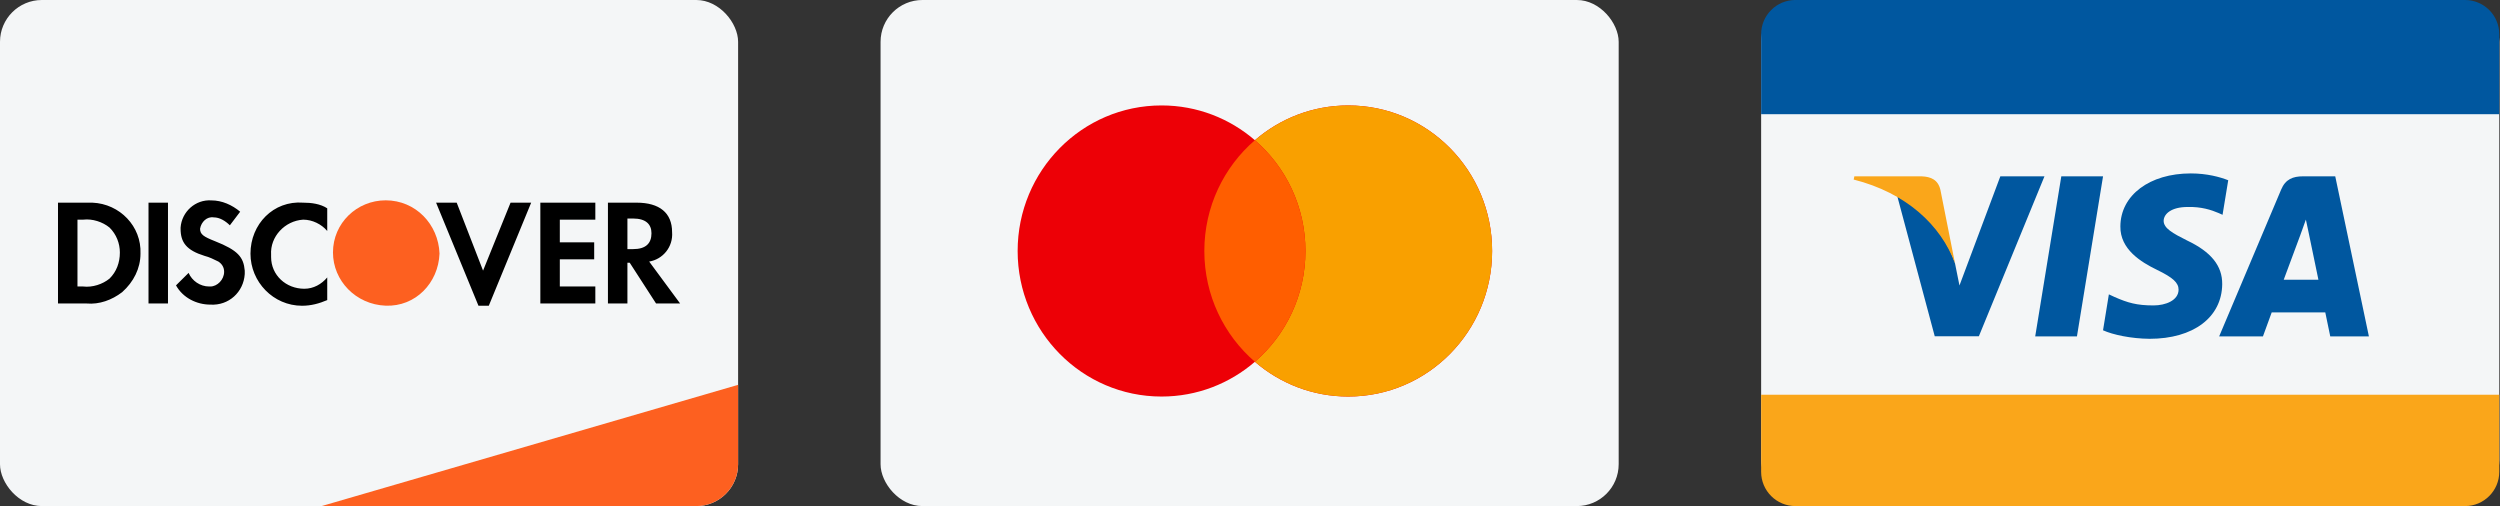 <svg width="247" height="50" viewBox="0 0 247 50" fill="none" xmlns="http://www.w3.org/2000/svg">
<rect x="0" y="0" width="247" height="50" fill="#333333" stroke="none"/>
<rect width="72.925" height="50" rx="4.134" fill="#F4F6F7"/>
<path d="M31.775 50L72.925 38.021V45.866C72.925 48.149 71.075 50 68.792 50H31.775Z" fill="#FD6020"/>
<path fill-rule="evenodd" clip-rule="evenodd" d="M62.894 20.023C65.158 20.023 66.403 21.03 66.403 22.933C66.516 24.388 65.498 25.619 64.139 25.843L67.196 29.985H64.819L62.215 25.955H61.989V29.985H60.064V20.023H62.894ZM61.989 24.612H62.555C63.8 24.612 64.366 24.052 64.366 23.045C64.366 22.149 63.8 21.59 62.555 21.59H61.989V24.612ZM53.386 29.985H58.819V28.306H55.31V25.619H58.706V23.94H55.31V21.702H58.819V20.023H53.386V29.985V29.985ZM47.726 26.739L45.122 20.023H43.085L47.273 30.208H48.292L52.48 20.023H50.443L47.726 26.739V26.739ZM24.747 25.06C24.747 27.858 27.011 30.208 29.841 30.208C30.747 30.208 31.539 29.985 32.331 29.649V27.41C31.765 28.082 30.973 28.529 30.067 28.529C28.256 28.529 26.785 27.186 26.785 25.395V25.172C26.671 23.381 28.143 21.814 29.954 21.702C30.86 21.702 31.765 22.149 32.331 22.821V20.582C31.652 20.135 30.747 20.023 29.954 20.023C27.011 19.799 24.747 22.149 24.747 25.06V25.06ZM21.238 23.828C20.106 23.381 19.767 23.157 19.767 22.597C19.88 21.925 20.446 21.366 21.125 21.478C21.691 21.478 22.257 21.814 22.71 22.261L23.728 20.918C22.936 20.247 21.917 19.799 20.898 19.799C19.314 19.687 17.955 20.918 17.842 22.485V22.597C17.842 23.94 18.408 24.724 20.219 25.283C20.672 25.395 21.125 25.619 21.578 25.843C21.917 26.067 22.144 26.403 22.144 26.851C22.144 27.634 21.464 28.306 20.785 28.306H20.672C19.767 28.306 18.974 27.746 18.634 26.962L17.389 28.194C18.069 29.425 19.427 30.096 20.785 30.096C22.596 30.208 24.068 28.865 24.181 27.074V26.738C24.068 25.395 23.502 24.724 21.238 23.828V23.828ZM14.673 29.985H16.597V20.023H14.673V29.985V29.985ZM5.73 20.023H8.56H9.126C11.843 20.135 13.993 22.373 13.88 25.06C13.88 26.515 13.201 27.858 12.069 28.865C11.05 29.649 9.805 30.096 8.56 29.985H5.73V20.023ZM8.22 28.306C9.126 28.418 10.145 28.082 10.824 27.523C11.503 26.851 11.843 25.956 11.843 24.948C11.843 24.052 11.503 23.157 10.824 22.485C10.145 21.925 9.126 21.59 8.22 21.702H7.654V28.306H8.22Z" fill="black"/>
<path fill-rule="evenodd" clip-rule="evenodd" d="M38.105 19.792C35.275 19.792 32.898 22.03 32.898 24.941C32.898 27.739 35.162 30.089 38.105 30.201C41.048 30.313 43.312 27.963 43.425 25.052C43.312 22.142 41.048 19.792 38.105 19.792V19.792Z" fill="#FD6020"/>
<rect x="87" width="72.925" height="50" rx="4.134" fill="#F4F6F7"/>
<path fill-rule="evenodd" clip-rule="evenodd" d="M123.983 35.744C121.501 37.886 118.28 39.179 114.761 39.179C106.909 39.179 100.543 32.74 100.543 24.798C100.543 16.855 106.909 10.417 114.761 10.417C118.28 10.417 121.501 11.71 123.983 13.852C126.466 11.71 129.687 10.417 133.206 10.417C141.058 10.417 147.424 16.855 147.424 24.798C147.424 32.74 141.058 39.179 133.206 39.179C129.687 39.179 126.466 37.886 123.983 35.744Z" fill="#ED0006"/>
<path fill-rule="evenodd" clip-rule="evenodd" d="M123.983 35.744C127.04 33.106 128.979 29.181 128.979 24.798C128.979 20.415 127.04 16.49 123.983 13.852C126.466 11.71 129.687 10.417 133.206 10.417C141.058 10.417 147.424 16.855 147.424 24.798C147.424 32.74 141.058 39.179 133.206 39.179C129.687 39.179 126.466 37.886 123.983 35.744Z" fill="#F9A000"/>
<path fill-rule="evenodd" clip-rule="evenodd" d="M123.983 35.744C127.04 33.106 128.979 29.181 128.979 24.798C128.979 20.415 127.04 16.49 123.983 13.852C120.927 16.49 118.988 20.415 118.988 24.798C118.988 29.181 120.927 33.106 123.983 35.744Z" fill="#FF5E00"/>
<rect x="174" width="72.93" height="49.601" rx="4.134" fill="#F4F6F7"/>
<path d="M205.202 33.239H201.078L203.657 17.421H207.781L205.202 33.239Z" fill="#00579F"/>
<path d="M220.149 17.808C219.335 17.488 218.045 17.134 216.45 17.134C212.378 17.134 209.51 19.288 209.493 22.367C209.459 24.639 211.546 25.901 213.107 26.659C214.702 27.433 215.244 27.938 215.244 28.628C215.228 29.687 213.955 30.176 212.768 30.176C211.122 30.176 210.24 29.924 208.899 29.334L208.356 29.082L207.779 32.633C208.746 33.069 210.528 33.457 212.378 33.474C216.705 33.474 219.522 31.354 219.555 28.072C219.571 26.272 218.469 24.892 216.094 23.765C214.651 23.041 213.768 22.553 213.768 21.812C213.785 21.139 214.515 20.45 216.143 20.45C217.484 20.416 218.469 20.735 219.215 21.055L219.588 21.223L220.149 17.808Z" fill="#00579F"/>
<path d="M225.632 27.635C225.971 26.726 227.278 23.209 227.278 23.209C227.261 23.243 227.617 22.284 227.82 21.695L228.109 23.058C228.109 23.058 228.889 26.844 229.059 27.635C228.415 27.635 226.446 27.635 225.632 27.635ZM230.722 17.421H227.532C226.548 17.421 225.801 17.706 225.377 18.733L219.252 33.238H223.578C223.578 33.238 224.291 31.286 224.444 30.866C224.919 30.866 229.128 30.866 229.738 30.866C229.857 31.421 230.23 33.238 230.23 33.238H234.048L230.722 17.421V17.421Z" fill="#00579F"/>
<path d="M197.633 17.421L193.595 28.207L193.154 26.019C192.407 23.495 190.066 20.753 187.453 19.389L191.152 33.222H195.512L201.994 17.421H197.633V17.421Z" fill="#00579F"/>
<path d="M189.845 17.421H183.211L183.143 17.74C188.318 19.053 191.746 22.218 193.154 26.021L191.711 18.75C191.474 17.74 190.744 17.454 189.845 17.421Z" fill="#FAA61A"/>
<path fill-rule="evenodd" clip-rule="evenodd" d="M174 3.384C174 1.515 175.515 0 177.384 0H243.543C245.412 0 246.927 1.515 246.927 3.384V11.28H174V3.384Z" fill="#00579F"/>
<path fill-rule="evenodd" clip-rule="evenodd" d="M174 39H246.927V46.616C246.927 48.485 245.412 50 243.543 50H177.384C175.515 50 174 48.485 174 46.616V39Z" fill="#FAA61A"/>
</svg>
